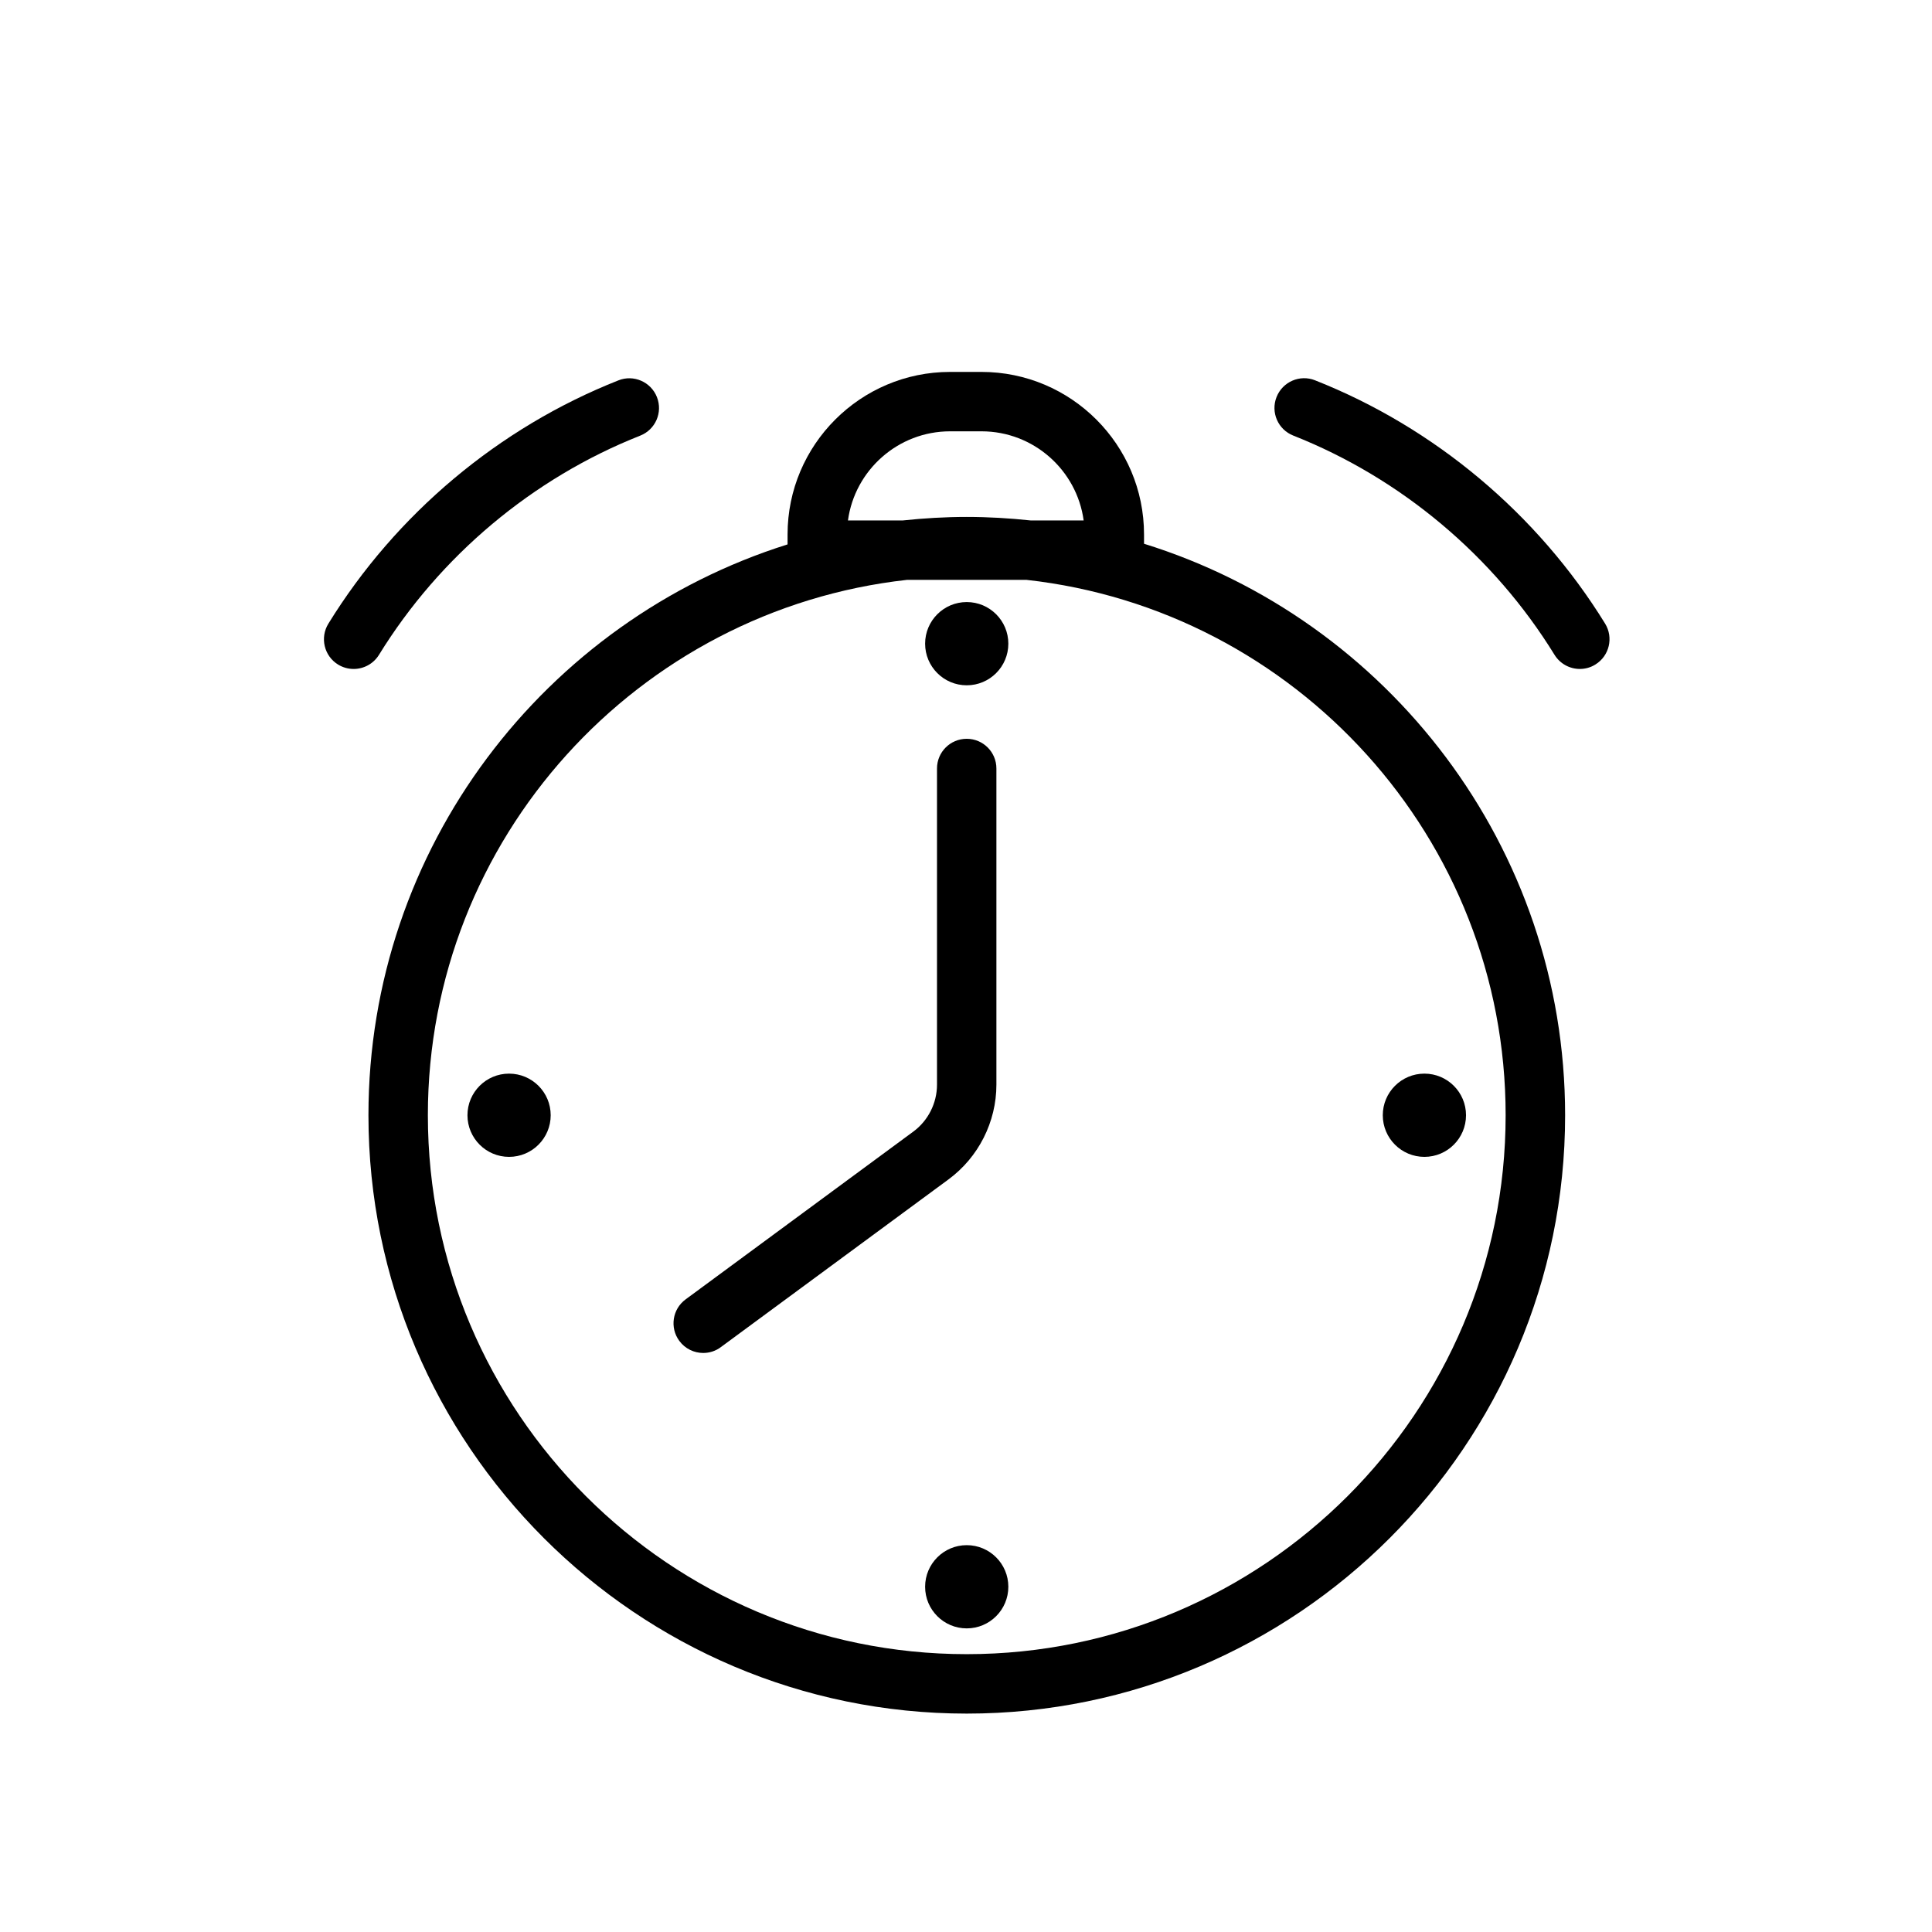 <?xml version="1.0" encoding="UTF-8"?>
<!-- Uploaded to: SVG Repo, www.svgrepo.com, Generator: SVG Repo Mixer Tools -->
<svg fill="#000000" width="800px" height="800px" version="1.1" viewBox="144 144 512 512" xmlns="http://www.w3.org/2000/svg">
 <g>
  <path d="m237.71 321.28c-1.41 0-2.832-0.379-4.117-1.164-3.707-2.281-4.848-7.133-2.574-10.832 17.91-29.07 45.211-51.98 76.863-64.48 4.023-1.613 8.621 0.387 10.211 4.434 1.598 4.047-0.387 8.621-4.434 10.211-28.504 11.273-53.098 31.906-69.234 58.102-1.492 2.402-4.066 3.731-6.715 3.731z"/>
  <path d="m562.68 321.28c-2.644 0-5.219-1.332-6.715-3.746-16.129-26.199-40.723-46.832-69.234-58.102-4.047-1.59-6.031-6.164-4.434-10.211 1.598-4.047 6.18-6.047 10.211-4.434 31.652 12.508 58.953 35.41 76.863 64.48 2.273 3.707 1.125 8.551-2.574 10.832-1.277 0.805-2.711 1.18-4.117 1.18z"/>
  <path d="m289.94 439.55c0 6.09-4.938 11.031-11.031 11.031-6.09 0-11.027-4.941-11.027-11.031s4.938-11.027 11.027-11.027c6.094 0 11.031 4.938 11.031 11.027"/>
  <path d="m532.51 439.55c0 6.09-4.938 11.031-11.027 11.031-6.094 0-11.031-4.941-11.031-11.031s4.938-11.027 11.031-11.027c6.09 0 11.027 4.938 11.027 11.027"/>
  <path d="m411.22 564.51c0 6.09-4.938 11.027-11.027 11.027-6.09 0-11.027-4.938-11.027-11.027 0-6.09 4.938-11.027 11.027-11.027 6.09 0 11.027 4.938 11.027 11.027"/>
  <path d="m411.22 314.58c0 6.094-4.938 11.031-11.027 11.031-6.09 0-11.027-4.938-11.027-11.031 0-6.09 4.938-11.027 11.027-11.027 6.09 0 11.027 4.938 11.027 11.027"/>
  <path d="m330.37 502.55c-2.418 0-4.801-1.109-6.344-3.203-2.582-3.496-1.836-8.422 1.668-10.996l60.348-44.469c3.93-2.898 6.273-7.543 6.273-12.43v-83.793c0-4.352 3.519-7.871 7.871-7.871s7.871 3.519 7.871 7.871v83.781c0 9.879-4.746 19.254-12.684 25.105l-60.348 44.461c-1.391 1.047-3.027 1.543-4.656 1.543z"/>
  <path d="m447.18 288.1v-2.465c0-23.75-19.324-43.074-43.074-43.074h-8.32c-23.75 0-43.074 19.324-43.074 43.074v2.637c-64.305 20.223-111.07 80.383-111.07 151.28 0 87.426 71.125 158.57 158.56 158.57s158.57-71.133 158.57-158.57c-0.004-71.082-47.016-131.38-111.58-151.45zm-78.461-6.18c1.812-13.32 13.273-23.617 27.07-23.617h8.32c13.809 0 25.262 10.297 27.07 23.617h-14.082c-5.559-0.59-11.195-0.93-16.91-0.93-5.711 0-11.34 0.34-16.898 0.93zm31.48 300.45c-78.742 0-142.81-64.07-142.81-142.82 0-73.391 55.672-133.97 126.98-141.88h31.66c71.32 7.91 126.98 68.496 126.98 141.88-0.004 78.75-64.066 142.82-142.82 142.82z"/>
 </g>
</svg>